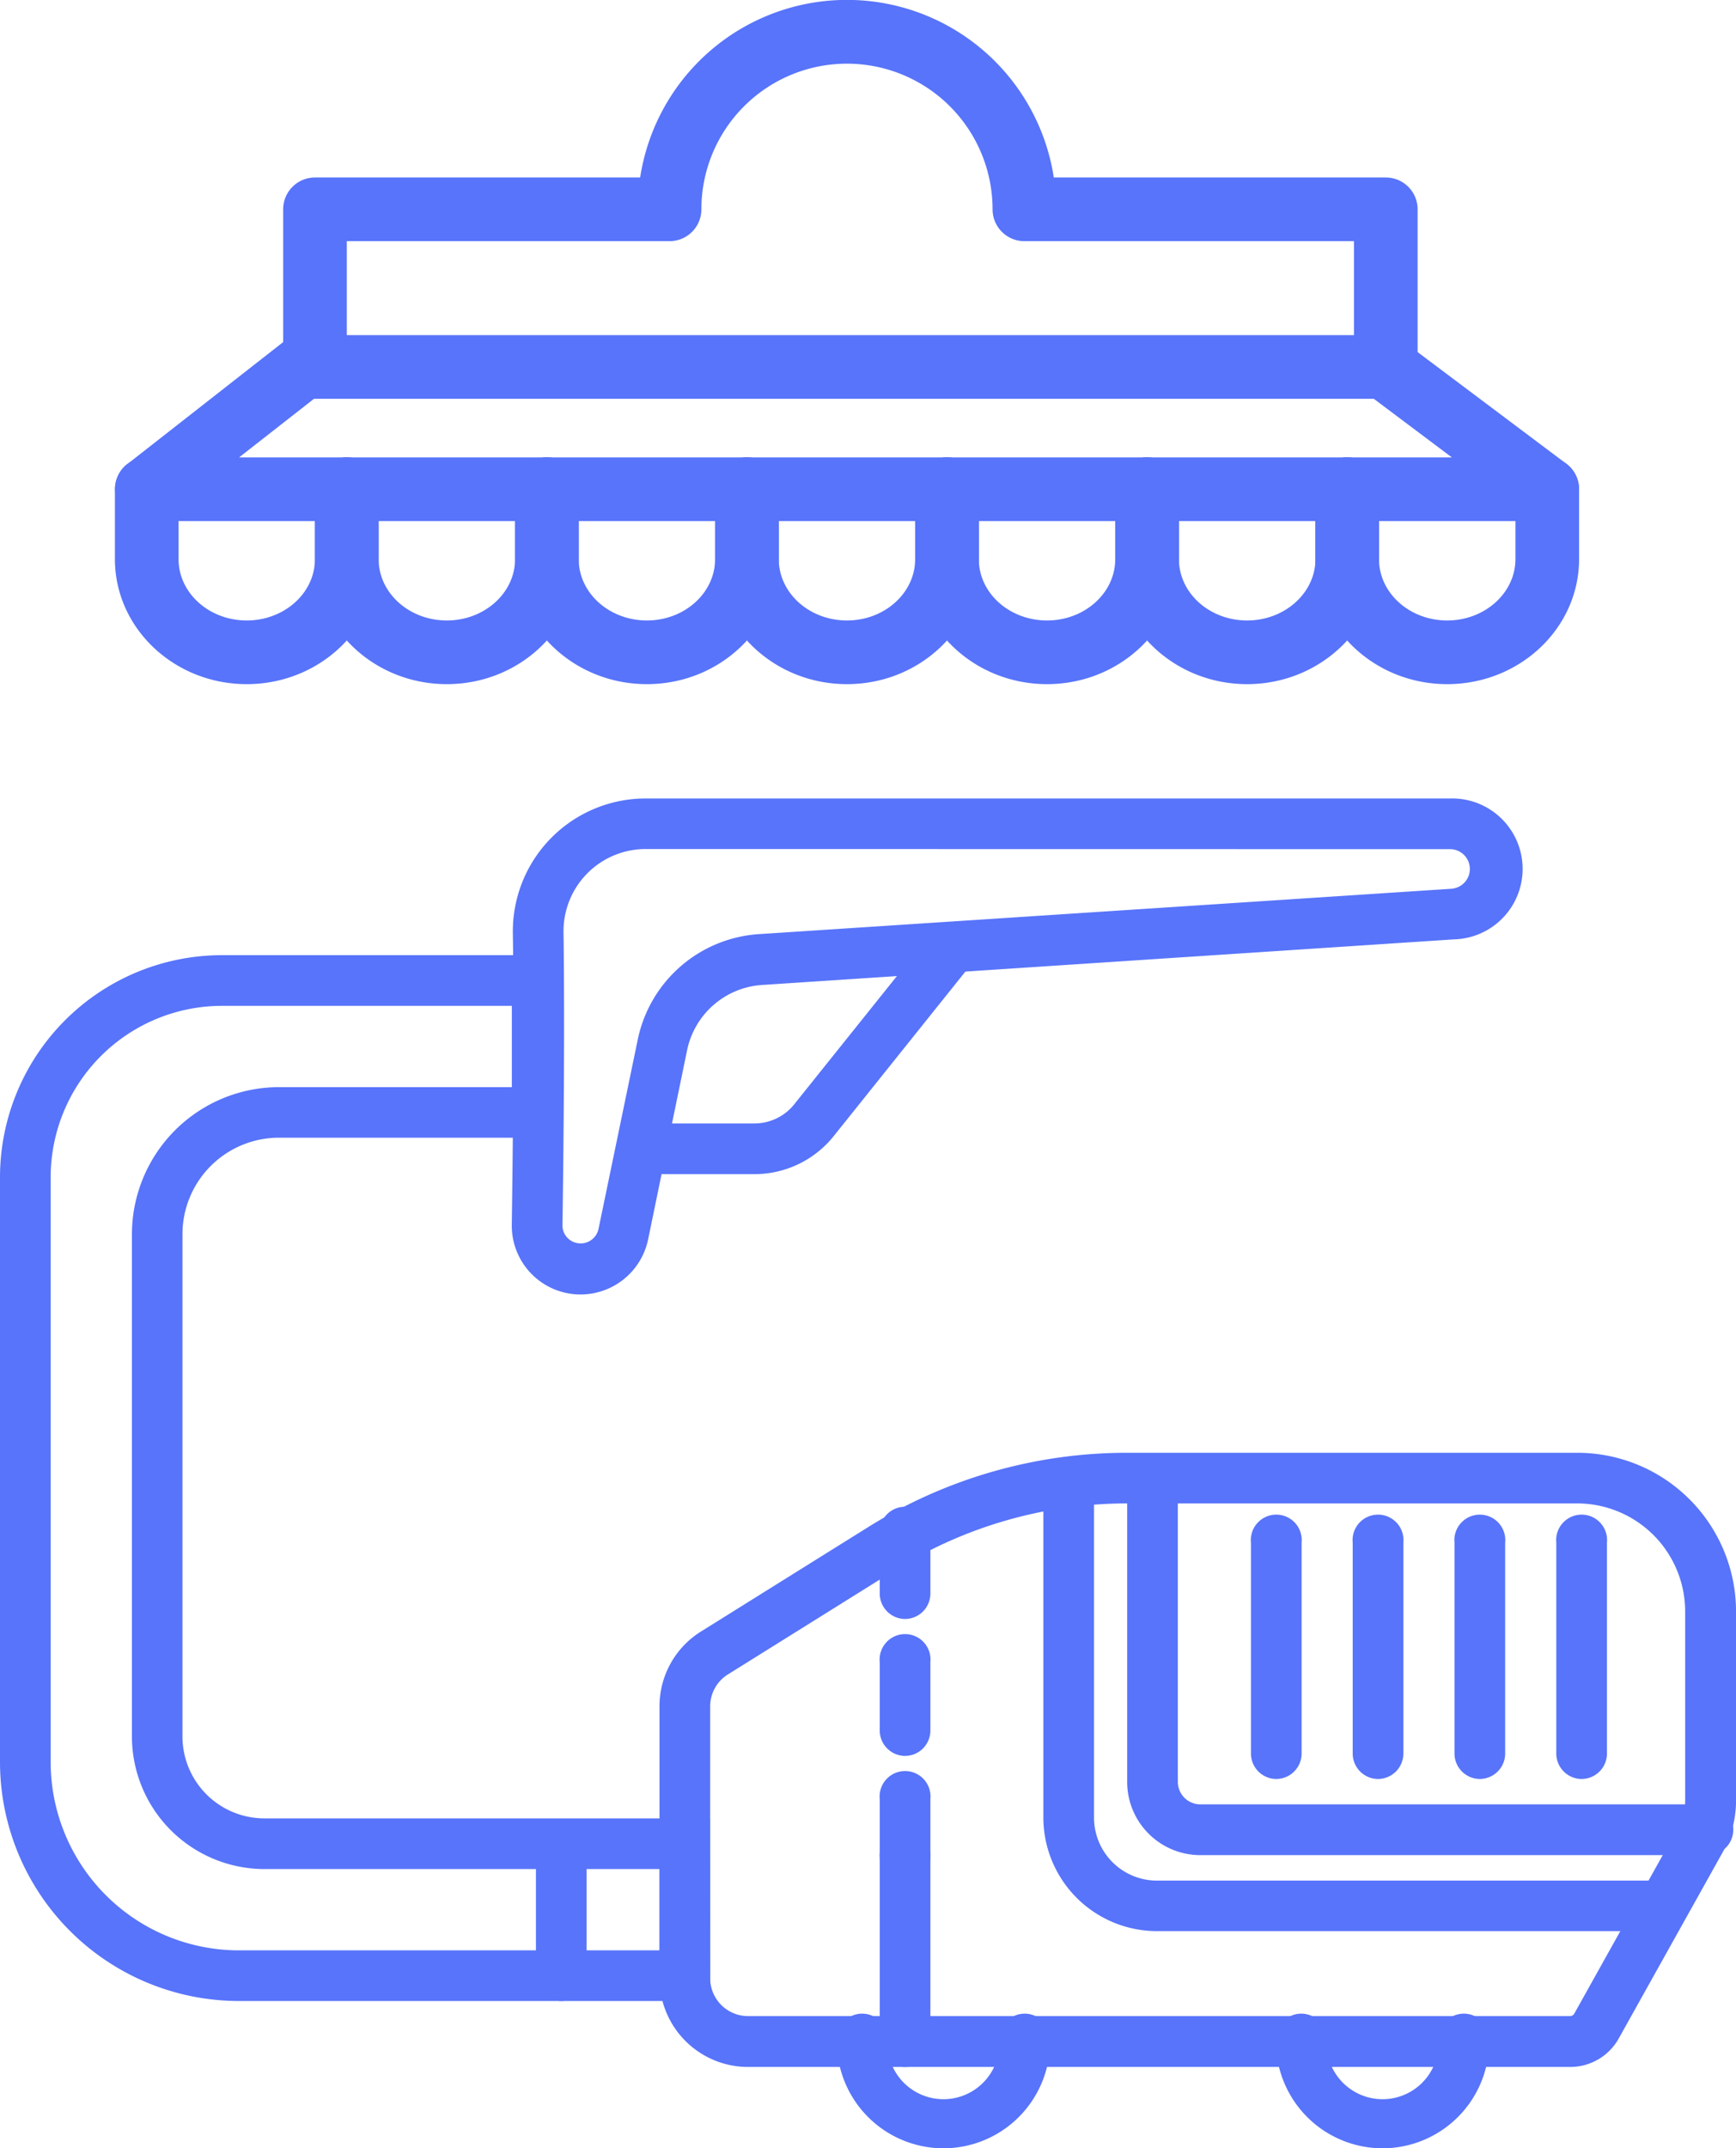 <svg xmlns="http://www.w3.org/2000/svg" viewBox="0 0 409.11 506.06"><defs><style>.\30 720eac3-0c92-4ba8-b36a-786bce0ae151{fill:#5874fa;}</style></defs><title>3-1</title><g id="ca71727f-1a2e-42d1-bde1-3c3c994717e2" data-name="Слой 2"><g id="df69ae44-5674-4892-9509-acc29a94d265" data-name="Layer 2"><path class="0720eac3-0c92-4ba8-b36a-786bce0ae151" d="M364.63,122.74h-330A7.5,7.5,0,0,1,30,109.33L66.8,80.53a7.5,7.5,0,0,1,4.62-1.59H326.25a7.5,7.5,0,0,1,4.5,1.5l38.37,28.8a7.5,7.5,0,0,1-4.5,13.5Zm-308.28-15H342.14l-18.39-13.8H74Z"/><path class="0720eac3-0c92-4ba8-b36a-786bce0ae151" d="M326.58,93.94a7.5,7.5,0,0,1-7.5-7.5V56.81H241.41a7.5,7.5,0,0,1-7.5-7.5,34.31,34.31,0,1,0-68.62,0,7.5,7.5,0,0,1-7.5,7.5H81.73V86.44a7.5,7.5,0,1,1-15,0V49.31a7.5,7.5,0,0,1,7.5-7.5h76.63a49.31,49.31,0,0,1,97.48,0h78.24a7.5,7.5,0,0,1,7.5,7.5V86.44A7.5,7.5,0,0,1,326.58,93.94Z"/><path class="0720eac3-0c92-4ba8-b36a-786bce0ae151" d="M58.15,161.16c-17.13,0-31.07-13.21-31.07-29.46V115.24a7.5,7.5,0,0,1,15,0V131.7c0,8,7.21,14.46,16.07,14.46s16.07-6.48,16.07-14.46V115.24a7.5,7.5,0,0,1,15,0V131.7C89.23,147.94,75.29,161.16,58.15,161.16Z"/><path class="0720eac3-0c92-4ba8-b36a-786bce0ae151" d="M105.3,161.16c-17.13,0-31.07-13.21-31.07-29.46V115.24a7.5,7.5,0,0,1,15,0V131.7c0,8,7.21,14.46,16.07,14.46s16.08-6.48,16.08-14.46V115.24a7.5,7.5,0,0,1,15,0V131.7C136.38,147.94,122.44,161.16,105.3,161.16Z"/><path class="0720eac3-0c92-4ba8-b36a-786bce0ae151" d="M152.45,161.16c-17.13,0-31.07-13.21-31.07-29.46V115.24a7.5,7.5,0,0,1,15,0V131.7c0,8,7.21,14.46,16.07,14.46s16.07-6.48,16.07-14.46V115.24a7.5,7.5,0,0,1,15,0V131.7C183.53,147.94,169.59,161.16,152.45,161.16Z"/><path class="0720eac3-0c92-4ba8-b36a-786bce0ae151" d="M199.6,161.16c-17.13,0-31.07-13.21-31.07-29.46V115.24a7.5,7.5,0,0,1,15,0V131.7c0,8,7.21,14.46,16.07,14.46s16.07-6.48,16.07-14.46V115.24a7.5,7.5,0,1,1,15,0V131.7C230.68,147.94,216.74,161.16,199.6,161.16Z"/><path class="0720eac3-0c92-4ba8-b36a-786bce0ae151" d="M246.75,161.16c-17.13,0-31.08-13.21-31.08-29.46V115.24a7.5,7.5,0,1,1,15,0V131.7c0,8,7.21,14.46,16.08,14.46s16.07-6.48,16.07-14.46V115.24a7.5,7.5,0,1,1,15,0V131.7C277.83,147.94,263.89,161.16,246.75,161.16Z"/><path class="0720eac3-0c92-4ba8-b36a-786bce0ae151" d="M293.9,161.16c-17.13,0-31.07-13.21-31.07-29.46V115.24a7.5,7.5,0,1,1,15,0V131.7c0,8,7.21,14.46,16.07,14.46S310,139.67,310,131.7V115.24a7.5,7.5,0,1,1,15,0V131.7C325,147.94,311,161.16,293.9,161.16Z"/><path class="0720eac3-0c92-4ba8-b36a-786bce0ae151" d="M341.05,161.16c-17.13,0-31.07-13.21-31.07-29.46V115.24a7.5,7.5,0,1,1,15,0V131.7c0,8,7.21,14.46,16.07,14.46s16.08-6.48,16.08-14.46V115.24a7.5,7.5,0,0,1,15,0V131.7C372.13,147.94,358.19,161.16,341.05,161.16Z"/><path class="0720eac3-0c92-4ba8-b36a-786bce0ae151" d="M136.84,302.43a13.7,13.7,0,0,1-13.73-13.88c.23-16.25.57-46.78.25-68.77a28.8,28.8,0,0,1,28.85-29.19H341.79a14.1,14.1,0,0,1,.74,28.19L179.77,229.52a21.81,21.81,0,0,0-20.23,17.34l-9.25,44.63A13.78,13.78,0,0,1,136.84,302.43Zm15.37-104.91a21.86,21.86,0,0,0-21.91,22.16c.31,22.08,0,52.69-.25,69a6.68,6.68,0,0,0,1.94,4.82,6.81,6.81,0,0,0,11.52-3.39l9.25-44.62a28.74,28.74,0,0,1,26.61-22.85l162.76-10.75a7.17,7.17,0,0,0-.33-14.33Z"/><path class="0720eac3-0c92-4ba8-b36a-786bce0ae151" d="M136.84,303.93a15.2,15.2,0,0,1-15.23-15.4c.23-16.25.57-46.78.25-68.73a30.3,30.3,0,0,1,30.35-30.71H341.79a15.6,15.6,0,0,1,.82,31.19L179.87,231A20.34,20.34,0,0,0,161,247.17l-9.25,44.63A15.29,15.29,0,0,1,136.84,303.93Zm15.37-111.84a27.3,27.3,0,0,0-27.35,27.67c.31,22,0,52.55-.25,68.82a12.2,12.2,0,0,0,12.23,12.36,12.28,12.28,0,0,0,12-9.75l9.25-44.62A23.33,23.33,0,0,1,179.69,228l162.74-10.75a12.6,12.6,0,0,0-.64-25.19ZM136.84,297a8.25,8.25,0,0,1-5.93-2.47,8.16,8.16,0,0,1-2.37-5.9c.23-16.27.56-46.85.25-68.92A23.36,23.36,0,0,1,152.21,196H341.79a8.67,8.67,0,0,1,.41,17.32L179.46,224.1a27.24,27.24,0,0,0-25.24,21.66L145,290.38A8.33,8.33,0,0,1,136.84,297Zm15.37-98a20.36,20.36,0,0,0-20.41,20.63c.31,22.11,0,52.73-.25,69a5.19,5.19,0,0,0,1.5,3.75,5.31,5.31,0,0,0,9-2.64l9.25-44.62a30.24,30.24,0,0,1,28-24L342,210.36a5.67,5.67,0,0,0-.23-11.33Z"/><path class="0720eac3-0c92-4ba8-b36a-786bce0ae151" d="M136.84,303.43a14.7,14.7,0,0,1-14.73-14.89c.23-16.25.57-46.79.25-68.74a29.8,29.8,0,0,1,29.85-30.21H341.79a15.1,15.1,0,0,1,.79,30.19L179.83,230.52a20.84,20.84,0,0,0-19.32,16.54l-9.25,44.63A14.79,14.79,0,0,1,136.84,303.43Zm15.37-111.84a27.8,27.8,0,0,0-27.85,28.18c.31,22,0,52.54-.25,68.8a12.7,12.7,0,0,0,12.73,12.87,12.78,12.78,0,0,0,12.47-10.15l9.25-44.62a22.83,22.83,0,0,1,21.16-18.13l162.75-10.75a13.1,13.1,0,0,0-.68-26.19ZM136.84,296.5a7.76,7.76,0,0,1-5.57-2.32,7.67,7.67,0,0,1-2.22-5.54c.23-16.27.56-46.86.25-68.94a22.86,22.86,0,0,1,22.91-23.17H341.79a8.17,8.17,0,0,1,.38,16.33L179.42,223.6a27.74,27.74,0,0,0-25.7,22.06l-9.25,44.62A7.83,7.83,0,0,1,136.84,296.5Zm15.37-98a20.86,20.86,0,0,0-20.91,21.14c.31,22.1,0,52.72-.25,69a5.68,5.68,0,0,0,1.65,4.11,5.81,5.81,0,0,0,9.83-2.89l9.25-44.62A29.74,29.74,0,0,1,179.3,221.6l162.75-10.75a6.17,6.17,0,0,0-.26-12.33Z"/><path class="0720eac3-0c92-4ba8-b36a-786bce0ae151" d="M136.84,304.93a16.2,16.2,0,0,1-16.23-16.41c.23-16.24.57-46.77.25-68.7a31.3,31.3,0,0,1,31.35-31.73H341.79a16.6,16.6,0,0,1,.87,33.19L179.93,232a19.34,19.34,0,0,0-18,15.35L152.73,292A16.29,16.29,0,0,1,136.84,304.93Zm15.37-111.84a26.3,26.3,0,0,0-26.35,26.66c.31,22,0,52.57-.25,68.84a11.2,11.2,0,0,0,11.23,11.34,11.28,11.28,0,0,0,11-9l9.25-44.62A24.33,24.33,0,0,1,179.64,227l162.73-10.74a11.6,11.6,0,0,0-.58-23.19ZM136.84,298a9.26,9.26,0,0,1-9.3-9.38c.23-16.25.56-46.82.25-68.9A24.36,24.36,0,0,1,152.21,195H341.79a9.67,9.67,0,0,1,.46,19.32L179.52,225.09A26.25,26.25,0,0,0,155.19,246l-9.25,44.62A9.34,9.34,0,0,1,136.84,298Zm15.37-98a19.36,19.36,0,0,0-19.41,19.62c.31,22.12,0,52.75-.25,69a4.19,4.19,0,0,0,1.21,3,4.31,4.31,0,0,0,7.29-2.14l9.25-44.62a31.24,31.24,0,0,1,28.93-24.84L342,209.36a4.67,4.67,0,0,0-.17-9.33Z"/><path class="0720eac3-0c92-4ba8-b36a-786bce0ae151" d="M177.77,274.08H151.07v-6.94h26.69a14.49,14.49,0,0,0,11.37-5.46l32.17-40.13,5.41,4.34L194.55,266A21.4,21.4,0,0,1,177.77,274.08Z"/><path class="0720eac3-0c92-4ba8-b36a-786bce0ae151" d="M177.77,275.58H149.57v-9.94h28.19a13,13,0,0,0,10.2-4.9l33.11-41.3,7.75,6.21L195.72,267A22.9,22.9,0,0,1,177.77,275.58Zm-25.19-3h25.19a19.91,19.91,0,0,0,15.61-7.5l31.23-39-3.07-2.46-31.23,39a16,16,0,0,1-12.54,6H152.57Z"/><path class="0720eac3-0c92-4ba8-b36a-786bce0ae151" d="M177.77,275.08H150.07v-8.94h27.69a13.5,13.5,0,0,0,10.59-5.08l32.79-40.91,7,5.58-32.8,40.91A22.4,22.4,0,0,1,177.77,275.08Zm-25.69-2h25.69a20.41,20.41,0,0,0,16-7.68L225.31,226,221.46,223l-31.54,39.35a15.49,15.49,0,0,1-12.15,5.83H152.07Z"/><path class="0720eac3-0c92-4ba8-b36a-786bce0ae151" d="M177.77,276.58H148.57V264.64h29.19a12,12,0,0,0,9.42-4.52L220.92,218l9.31,7.46L196.5,267.59A23.89,23.89,0,0,1,177.77,276.58Zm-24.19-5h24.19a18.92,18.92,0,0,0,14.83-7.12l30.61-38.18-1.51-1.21-30.61,38.18a17,17,0,0,1-13.32,6.4H153.57Z"/><path class="0720eac3-0c92-4ba8-b36a-786bce0ae151" d="M164.85,468.86H56.26A53.82,53.82,0,0,1,2.5,415.1V277.3a49.85,49.85,0,0,1,49.79-49.8H130v38H65.73a25.24,25.24,0,0,0-25.22,25.22V409.05a21.81,21.81,0,0,0,21.79,21.79H164.85ZM52.29,234.44A42.91,42.91,0,0,0,9.44,277.3V415.1a46.88,46.88,0,0,0,46.83,46.83H157.92V437.78H62.31a28.76,28.76,0,0,1-28.72-28.72V290.74a32.19,32.19,0,0,1,32.15-32.15h57.38V234.44Z"/><path class="0720eac3-0c92-4ba8-b36a-786bce0ae151" d="M166.35,470.36H56.26A55.33,55.33,0,0,1,1,415.1V277.3A51.35,51.35,0,0,1,52.29,226h79.25v41H65.73A23.74,23.74,0,0,0,42,290.74V409.05a20.31,20.31,0,0,0,20.29,20.29h104ZM52.29,229A48.35,48.35,0,0,0,4,277.3V415.1a52.32,52.32,0,0,0,52.26,52.26H163.35v-35h-101A23.31,23.31,0,0,1,39,409.05V290.74A26.75,26.75,0,0,1,65.73,264h62.81V229ZM159.42,463.42H56.26A48.38,48.38,0,0,1,7.94,415.1V277.3a44.41,44.41,0,0,1,44.36-44.36h72.32v27.15H65.73a30.69,30.69,0,0,0-30.65,30.65V409.05a27.25,27.25,0,0,0,27.22,27.22h97.11ZM52.29,235.94A41.41,41.41,0,0,0,10.94,277.3V415.1a45.38,45.38,0,0,0,45.33,45.33H156.42V439.28H62.31a30.26,30.26,0,0,1-30.22-30.22V290.74a33.69,33.69,0,0,1,33.65-33.65h55.88V235.94Z"/><path class="0720eac3-0c92-4ba8-b36a-786bce0ae151" d="M165.85,469.86H56.26A54.82,54.82,0,0,1,1.5,415.1V277.3a50.85,50.85,0,0,1,50.79-50.8H131v40H65.73a24.24,24.24,0,0,0-24.22,24.22V409.05a20.81,20.81,0,0,0,20.79,20.79H165.85ZM52.29,228.5A48.85,48.85,0,0,0,3.5,277.3V415.1a52.82,52.82,0,0,0,52.76,52.76H163.85v-36H62.31a22.81,22.81,0,0,1-22.79-22.79V290.74a26.25,26.25,0,0,1,26.22-26.22H129v-36ZM158.92,462.92H56.26A47.88,47.88,0,0,1,8.44,415.1V277.3a43.91,43.91,0,0,1,43.86-43.86h71.82v26.15H65.73a31.19,31.19,0,0,0-31.15,31.15V409.05a27.76,27.76,0,0,0,27.72,27.72h96.61ZM52.29,235.44A41.91,41.91,0,0,0,10.44,277.3V415.1a45.88,45.88,0,0,0,45.83,45.83H156.92V438.78H62.31a29.76,29.76,0,0,1-29.72-29.72V290.74a33.19,33.19,0,0,1,33.15-33.15h56.38V235.44Z"/><path class="0720eac3-0c92-4ba8-b36a-786bce0ae151" d="M167.35,471.36H56.26A56.33,56.33,0,0,1,0,415.1V277.3A52.35,52.35,0,0,1,52.29,225h80.25v43H65.73A22.74,22.74,0,0,0,43,290.74V409.05a19.31,19.31,0,0,0,19.29,19.29h105ZM52.29,230A47.35,47.35,0,0,0,5,277.3V415.1a51.32,51.32,0,0,0,51.26,51.26H162.35v-33h-100A24.32,24.32,0,0,1,38,409.05V290.74A27.75,27.75,0,0,1,65.73,263h61.81V230ZM160.42,464.42H56.26A49.38,49.38,0,0,1,6.94,415.1V277.3a45.41,45.41,0,0,1,45.36-45.36h73.32v29.15H65.73a29.69,29.69,0,0,0-29.65,29.65V409.05a26.25,26.25,0,0,0,26.22,26.22h98.11ZM52.29,236.94A40.4,40.4,0,0,0,11.94,277.3V415.1a44.38,44.38,0,0,0,44.33,44.33h99.15V440.28H62.31a31.26,31.26,0,0,1-31.22-31.22V290.74a34.69,34.69,0,0,1,34.65-34.65h54.88V236.94Z"/><path class="0720eac3-0c92-4ba8-b36a-786bce0ae151" d="M370,484.4H176.28A18.38,18.38,0,0,1,157.92,466V402a18.26,18.26,0,0,1,8.64-15.58L206,361.79a112.45,112.45,0,0,1,59.6-17.08H371.74a34.91,34.91,0,0,1,34.88,34.87v44.56a22.63,22.63,0,0,1-2.87,11L379.29,479A10.6,10.6,0,0,1,370,484.4ZM265.6,351.65a105.49,105.49,0,0,0-55.93,16L170.23,392.3a11.36,11.36,0,0,0-5.37,9.69V466a11.44,11.44,0,0,0,11.43,11.42H370a3.66,3.66,0,0,0,3.2-1.88l24.46-43.81a15.69,15.69,0,0,0,2-7.63V379.59a28,28,0,0,0-27.94-27.94Z"/><path class="0720eac3-0c92-4ba8-b36a-786bce0ae151" d="M370,485.9H176.28A19.88,19.88,0,0,1,156.42,466V402a19.75,19.75,0,0,1,9.34-16.85l39.44-24.62a113.94,113.94,0,0,1,60.4-17.3H371.74a36.42,36.42,0,0,1,36.38,36.37v44.56a24.13,24.13,0,0,1-3.06,11.74L380.6,479.7A12.1,12.1,0,0,1,370,485.9ZM265.6,346.21a111,111,0,0,0-58.81,16.85l-39.44,24.62a16.77,16.77,0,0,0-7.93,14.3V466a16.88,16.88,0,0,0,16.86,16.86H370a9.1,9.1,0,0,0,7.94-4.66l24.46-43.81a21.12,21.12,0,0,0,2.67-10.28V379.59a33.41,33.41,0,0,0-33.38-33.37ZM370,479H176.28A12.94,12.94,0,0,1,163.35,466V402a12.85,12.85,0,0,1,6.08-11l39.44-24.62a107,107,0,0,1,56.72-16.25H371.74a29.47,29.47,0,0,1,29.44,29.44v44.56a17.19,17.19,0,0,1-2.18,8.36l-24.46,43.81A5.16,5.16,0,0,1,370,479ZM265.6,353.15A104,104,0,0,0,210.46,369L171,393.57a9.87,9.87,0,0,0-4.67,8.42V466a9.94,9.94,0,0,0,9.93,9.92H370a2.16,2.16,0,0,0,1.88-1.11l24.46-43.81a14.18,14.18,0,0,0,1.79-6.9V379.59a26.47,26.47,0,0,0-26.44-26.44Z"/><path class="0720eac3-0c92-4ba8-b36a-786bce0ae151" d="M370,485.4H176.28A19.38,19.38,0,0,1,156.92,466V402A19.25,19.25,0,0,1,166,385.56l39.44-24.62a113.45,113.45,0,0,1,60.13-17.23H371.74a35.92,35.92,0,0,1,35.88,35.87v44.56a23.63,23.63,0,0,1-3,11.5l-24.46,43.8A11.6,11.6,0,0,1,370,485.4ZM265.6,345.71a111.44,111.44,0,0,0-59.07,16.92l-39.44,24.62A17.26,17.26,0,0,0,158.92,402V466a17.38,17.38,0,0,0,17.36,17.36H370a9.6,9.6,0,0,0,8.38-4.92l24.46-43.8a21.63,21.63,0,0,0,2.74-10.52V379.59a33.91,33.91,0,0,0-33.88-33.87ZM370,478.46H176.28A12.44,12.44,0,0,1,163.85,466V402a12.36,12.36,0,0,1,5.85-10.54l39.44-24.62a106.49,106.49,0,0,1,56.46-16.18H371.74a29,29,0,0,1,28.94,28.94v44.56a16.69,16.69,0,0,1-2.11,8.12L374.1,476.08A4.66,4.66,0,0,1,370,478.46ZM265.6,352.65a104.49,104.49,0,0,0-55.4,15.88l-39.44,24.62a10.37,10.37,0,0,0-4.9,8.84V466a10.44,10.44,0,0,0,10.43,10.42H370a2.66,2.66,0,0,0,2.32-1.36l24.46-43.81a14.68,14.68,0,0,0,1.86-7.14V379.59a27,27,0,0,0-26.94-26.94Z"/><path class="0720eac3-0c92-4ba8-b36a-786bce0ae151" d="M370,486.9H176.28A20.89,20.89,0,0,1,155.42,466V402a20.75,20.75,0,0,1,9.81-17.7l39.44-24.62a115,115,0,0,1,60.93-17.46H371.74a37.42,37.42,0,0,1,37.38,37.37v44.56a25.13,25.13,0,0,1-3.18,12.23l-24.46,43.8A13.1,13.1,0,0,1,370,486.9ZM265.6,347.21a109.94,109.94,0,0,0-58.28,16.7l-39.44,24.62A15.77,15.77,0,0,0,160.42,402V466a15.88,15.88,0,0,0,15.86,15.86H370a8.1,8.1,0,0,0,7.07-4.15l24.46-43.81a20.12,20.12,0,0,0,2.55-9.79V379.59a32.41,32.41,0,0,0-32.38-32.37ZM370,480H176.28A13.94,13.94,0,0,1,162.35,466V402a13.85,13.85,0,0,1,6.55-11.81l39.44-24.62a108,108,0,0,1,57.25-16.41H371.74a30.47,30.47,0,0,1,30.44,30.44v44.56a18.19,18.19,0,0,1-2.3,8.85l-24.46,43.81A6.16,6.16,0,0,1,370,480ZM265.6,354.15A103,103,0,0,0,211,369.8l-39.44,24.62a8.87,8.87,0,0,0-4.2,7.57V466a8.94,8.94,0,0,0,8.93,8.92H370a1.16,1.16,0,0,0,1-.59l24.46-43.81a13.18,13.18,0,0,0,1.67-6.41V379.59a25.47,25.47,0,0,0-25.44-25.44Z"/><path class="0720eac3-0c92-4ba8-b36a-786bce0ae151" d="M222.33,503.56a22.65,22.65,0,0,1-22.62-22.62,3.47,3.47,0,1,1,6.94,0,15.69,15.69,0,1,0,31.37,0,3.47,3.47,0,1,1,6.94,0A22.65,22.65,0,0,1,222.33,503.56Z"/><path class="0720eac3-0c92-4ba8-b36a-786bce0ae151" d="M222.33,505.06a24.15,24.15,0,0,1-24.12-24.12,5,5,0,1,1,9.94,0,14.19,14.19,0,1,0,28.37,0,5,5,0,1,1,9.94,0A24.15,24.15,0,0,1,222.33,505.06ZM203.18,479a2,2,0,0,0-2,2,21.12,21.12,0,1,0,42.24,0,2,2,0,1,0-3.94,0,17.19,17.19,0,1,1-34.37,0A2,2,0,0,0,203.18,479Z"/><path class="0720eac3-0c92-4ba8-b36a-786bce0ae151" d="M222.33,504.56a23.65,23.65,0,0,1-23.62-23.62,4.47,4.47,0,1,1,8.94,0,14.69,14.69,0,1,0,29.37,0,4.47,4.47,0,1,1,8.94,0A23.65,23.65,0,0,1,222.33,504.56Zm-19.15-26.09a2.47,2.47,0,0,0-2.47,2.47,21.62,21.62,0,1,0,43.24,0,2.47,2.47,0,1,0-4.94,0,16.69,16.69,0,1,1-33.37,0A2.47,2.47,0,0,0,203.18,478.46Z"/><path class="0720eac3-0c92-4ba8-b36a-786bce0ae151" d="M222.33,506.06a25.15,25.15,0,0,1-25.12-25.12,6,6,0,1,1,11.94,0,13.19,13.19,0,1,0,26.37,0,6,6,0,1,1,11.94,0A25.15,25.15,0,0,1,222.33,506.06ZM203.18,480a1,1,0,0,0-1,1,20.12,20.12,0,1,0,40.24,0,1,1,0,1,0-1.94,0,18.19,18.19,0,1,1-36.37,0A1,1,0,0,0,203.18,480Z"/><path class="0720eac3-0c92-4ba8-b36a-786bce0ae151" d="M325.81,503.56a22.65,22.65,0,0,1-22.62-22.62,3.47,3.47,0,1,1,6.94,0,15.69,15.69,0,1,0,31.37,0,3.47,3.47,0,1,1,6.94,0A22.65,22.65,0,0,1,325.81,503.56Z"/><path class="0720eac3-0c92-4ba8-b36a-786bce0ae151" d="M325.81,505.06a24.15,24.15,0,0,1-24.12-24.12,5,5,0,1,1,9.94,0,14.19,14.19,0,1,0,28.37,0,5,5,0,1,1,9.94,0A24.15,24.15,0,0,1,325.81,505.06ZM306.66,479a2,2,0,0,0-2,2,21.12,21.12,0,1,0,42.24,0,2,2,0,1,0-3.94,0,17.19,17.19,0,1,1-34.37,0A2,2,0,0,0,306.66,479Z"/><path class="0720eac3-0c92-4ba8-b36a-786bce0ae151" d="M325.81,504.56a23.65,23.65,0,0,1-23.62-23.62,4.47,4.47,0,1,1,8.94,0,14.69,14.69,0,1,0,29.37,0,4.47,4.47,0,1,1,8.94,0A23.65,23.65,0,0,1,325.81,504.56Zm-19.15-26.09a2.47,2.47,0,0,0-2.47,2.47,21.62,21.62,0,1,0,43.24,0,2.47,2.47,0,1,0-4.94,0,16.69,16.69,0,1,1-33.37,0A2.47,2.47,0,0,0,306.66,478.46Z"/><path class="0720eac3-0c92-4ba8-b36a-786bce0ae151" d="M325.81,506.06a25.15,25.15,0,0,1-25.12-25.12,6,6,0,1,1,11.94,0,13.19,13.19,0,1,0,26.37,0,6,6,0,1,1,11.94,0A25.15,25.15,0,0,1,325.81,506.06ZM306.66,480a1,1,0,0,0-1,1,20.12,20.12,0,1,0,40.24,0,1,1,0,1,0-1.94,0,18.19,18.19,0,1,1-36.37,0A1,1,0,0,0,306.66,480Z"/><path class="0720eac3-0c92-4ba8-b36a-786bce0ae151" d="M213.32,484.4a3.47,3.47,0,0,1-3.47-3.47V437.66a3.47,3.47,0,0,1,6.94,0v43.27A3.47,3.47,0,0,1,213.32,484.4Z"/><path class="0720eac3-0c92-4ba8-b36a-786bce0ae151" d="M213.32,485.9a5,5,0,0,1-5-5V437.66a5,5,0,1,1,9.94,0v43.27A5,5,0,0,1,213.32,485.9Zm0-50.21a2,2,0,0,0-2,2v43.27a2,2,0,1,0,3.94,0V437.66A2,2,0,0,0,213.32,435.7Z"/><path class="0720eac3-0c92-4ba8-b36a-786bce0ae151" d="M213.32,485.4a4.47,4.47,0,0,1-4.47-4.47V437.66a4.47,4.47,0,1,1,8.94,0v43.27A4.47,4.47,0,0,1,213.32,485.4Zm0-50.21a2.47,2.47,0,0,0-2.47,2.47v43.27a2.47,2.47,0,1,0,4.94,0V437.66A2.47,2.47,0,0,0,213.32,435.2Z"/><path class="0720eac3-0c92-4ba8-b36a-786bce0ae151" d="M213.32,486.9a6,6,0,0,1-6-6V437.66a6,6,0,1,1,11.94,0v43.27A6,6,0,0,1,213.32,486.9Zm0-50.21a1,1,0,0,0-1,1v43.27a1,1,0,1,0,1.94,0V437.66A1,1,0,0,0,213.32,436.7Z"/><path class="0720eac3-0c92-4ba8-b36a-786bce0ae151" d="M213.32,378.87a3.47,3.47,0,0,1-3.47-3.47V361.53a3.47,3.47,0,1,1,6.94,0v13.87A3.47,3.47,0,0,1,213.32,378.87Z"/><path class="0720eac3-0c92-4ba8-b36a-786bce0ae151" d="M213.32,380.37a5,5,0,0,1-5-5V361.53a5,5,0,1,1,9.94,0v13.87A5,5,0,0,1,213.32,380.37Zm0-20.81a2,2,0,0,0-2,2v13.87a2,2,0,1,0,3.94,0V361.53A2,2,0,0,0,213.32,359.57Z"/><path class="0720eac3-0c92-4ba8-b36a-786bce0ae151" d="M213.32,379.87a4.47,4.47,0,0,1-4.47-4.47V361.53a4.47,4.47,0,1,1,8.94,0v13.87A4.47,4.47,0,0,1,213.32,379.87Zm0-20.81a2.47,2.47,0,0,0-2.47,2.47v13.87a2.47,2.47,0,1,0,4.94,0V361.53A2.47,2.47,0,0,0,213.32,359.07Z"/><path class="0720eac3-0c92-4ba8-b36a-786bce0ae151" d="M213.32,381.37a6,6,0,0,1-6-6V361.53a6,6,0,1,1,11.94,0v13.87A6,6,0,0,1,213.32,381.37Zm0-20.81a1,1,0,0,0-1,1v13.87a1,1,0,1,0,1.94,0V361.53A1,1,0,0,0,213.32,360.57Z"/><path class="0720eac3-0c92-4ba8-b36a-786bce0ae151" d="M213.32,411.13a3.47,3.47,0,0,1-3.47-3.47V391.53a3.47,3.47,0,1,1,6.94,0v16.13A3.47,3.47,0,0,1,213.32,411.13Z"/><path class="0720eac3-0c92-4ba8-b36a-786bce0ae151" d="M213.32,412.63a5,5,0,0,1-5-5V391.53a5,5,0,1,1,9.94,0v16.13A5,5,0,0,1,213.32,412.63Zm0-23.06a2,2,0,0,0-2,2v16.13a2,2,0,1,0,3.94,0V391.53A2,2,0,0,0,213.32,389.57Z"/><path class="0720eac3-0c92-4ba8-b36a-786bce0ae151" d="M213.32,412.13a4.47,4.47,0,0,1-4.47-4.47V391.53a4.47,4.47,0,1,1,8.94,0v16.13A4.47,4.47,0,0,1,213.32,412.13Zm0-23.06a2.47,2.47,0,0,0-2.47,2.47v16.13a2.47,2.47,0,1,0,4.94,0V391.53A2.47,2.47,0,0,0,213.32,389.07Z"/><path class="0720eac3-0c92-4ba8-b36a-786bce0ae151" d="M213.32,413.63a6,6,0,0,1-6-6V391.53a6,6,0,1,1,11.94,0v16.13A6,6,0,0,1,213.32,413.63Zm0-23.06a1,1,0,0,0-1,1v16.13a1,1,0,1,0,1.94,0V391.53A1,1,0,0,0,213.32,390.57Z"/><path class="0720eac3-0c92-4ba8-b36a-786bce0ae151" d="M213.32,441.13a3.47,3.47,0,0,1-3.47-3.47V423.79a3.47,3.47,0,1,1,6.94,0v13.87A3.47,3.47,0,0,1,213.32,441.13Z"/><path class="0720eac3-0c92-4ba8-b36a-786bce0ae151" d="M213.32,442.63a5,5,0,0,1-5-5V423.79a5,5,0,1,1,9.94,0v13.87A5,5,0,0,1,213.32,442.63Zm0-20.81a2,2,0,0,0-2,2v13.87a2,2,0,1,0,3.94,0V423.79A2,2,0,0,0,213.32,421.82Z"/><path class="0720eac3-0c92-4ba8-b36a-786bce0ae151" d="M213.32,442.13a4.47,4.47,0,0,1-4.47-4.47V423.79a4.47,4.47,0,1,1,8.94,0v13.87A4.47,4.47,0,0,1,213.32,442.13Zm0-20.81a2.47,2.47,0,0,0-2.47,2.47v13.87a2.47,2.47,0,1,0,4.94,0V423.79A2.47,2.47,0,0,0,213.32,421.32Z"/><path class="0720eac3-0c92-4ba8-b36a-786bce0ae151" d="M213.32,443.63a6,6,0,0,1-6-6V423.79a6,6,0,1,1,11.94,0v13.87A6,6,0,0,1,213.32,443.63Zm0-20.81a1,1,0,0,0-1,1v13.87a1,1,0,1,0,1.94,0V423.79A1,1,0,0,0,213.32,422.82Z"/><path class="0720eac3-0c92-4ba8-b36a-786bce0ae151" d="M372.76,416.56a3.47,3.47,0,0,1-3.47-3.47V363.39a3.47,3.47,0,1,1,6.94,0v49.71A3.47,3.47,0,0,1,372.76,416.56Z"/><path class="0720eac3-0c92-4ba8-b36a-786bce0ae151" d="M372.76,418.06a5,5,0,0,1-5-5V363.39a5,5,0,1,1,9.94,0v49.71A5,5,0,0,1,372.76,418.06Zm0-56.65a2,2,0,0,0-2,2v49.71a2,2,0,1,0,3.94,0V363.39A2,2,0,0,0,372.76,361.42Z"/><path class="0720eac3-0c92-4ba8-b36a-786bce0ae151" d="M372.76,417.56a4.47,4.47,0,0,1-4.47-4.47V363.39a4.47,4.47,0,1,1,8.94,0v49.71A4.47,4.47,0,0,1,372.76,417.56Zm0-56.65a2.47,2.47,0,0,0-2.47,2.47v49.71a2.47,2.47,0,1,0,4.94,0V363.39A2.47,2.47,0,0,0,372.76,360.92Z"/><path class="0720eac3-0c92-4ba8-b36a-786bce0ae151" d="M372.76,419.06a6,6,0,0,1-6-6V363.39a6,6,0,1,1,11.94,0v49.71A6,6,0,0,1,372.76,419.06Zm0-56.65a1,1,0,0,0-1,1v49.71a1,1,0,1,0,1.94,0V363.39A1,1,0,0,0,372.76,362.42Z"/><path class="0720eac3-0c92-4ba8-b36a-786bce0ae151" d="M348.77,416.56a3.47,3.47,0,0,1-3.47-3.47V363.39a3.47,3.47,0,1,1,6.94,0v49.71A3.47,3.47,0,0,1,348.77,416.56Z"/><path class="0720eac3-0c92-4ba8-b36a-786bce0ae151" d="M348.77,418.06a5,5,0,0,1-5-5V363.39a5,5,0,1,1,9.94,0v49.71A5,5,0,0,1,348.77,418.06Zm0-56.65a2,2,0,0,0-2,2v49.71a2,2,0,1,0,3.94,0V363.39A2,2,0,0,0,348.77,361.42Z"/><path class="0720eac3-0c92-4ba8-b36a-786bce0ae151" d="M348.77,417.56a4.47,4.47,0,0,1-4.47-4.47V363.39a4.47,4.47,0,1,1,8.94,0v49.71A4.47,4.47,0,0,1,348.77,417.56Zm0-56.65a2.47,2.47,0,0,0-2.47,2.47v49.71a2.47,2.47,0,1,0,4.94,0V363.39A2.47,2.47,0,0,0,348.77,360.92Z"/><path class="0720eac3-0c92-4ba8-b36a-786bce0ae151" d="M348.77,419.06a6,6,0,0,1-6-6V363.39a6,6,0,1,1,11.94,0v49.71A6,6,0,0,1,348.77,419.06Zm0-56.65a1,1,0,0,0-1,1v49.71a1,1,0,1,0,1.94,0V363.39A1,1,0,0,0,348.77,362.42Z"/><path class="0720eac3-0c92-4ba8-b36a-786bce0ae151" d="M324.78,416.56a3.47,3.47,0,0,1-3.47-3.47V363.39a3.47,3.47,0,1,1,6.94,0v49.71A3.47,3.47,0,0,1,324.78,416.56Z"/><path class="0720eac3-0c92-4ba8-b36a-786bce0ae151" d="M324.78,418.06a5,5,0,0,1-5-5V363.39a5,5,0,1,1,9.94,0v49.71A5,5,0,0,1,324.78,418.06Zm0-56.65a2,2,0,0,0-2,2v49.71a2,2,0,1,0,3.94,0V363.39A2,2,0,0,0,324.78,361.42Z"/><path class="0720eac3-0c92-4ba8-b36a-786bce0ae151" d="M324.78,417.56a4.47,4.47,0,0,1-4.47-4.47V363.39a4.47,4.47,0,1,1,8.94,0v49.71A4.47,4.47,0,0,1,324.78,417.56Zm0-56.65a2.47,2.47,0,0,0-2.47,2.47v49.71a2.47,2.47,0,1,0,4.94,0V363.39A2.47,2.47,0,0,0,324.78,360.92Z"/><path class="0720eac3-0c92-4ba8-b36a-786bce0ae151" d="M324.78,419.06a6,6,0,0,1-6-6V363.39a6,6,0,1,1,11.94,0v49.71A6,6,0,0,1,324.78,419.06Zm0-56.65a1,1,0,0,0-1,1v49.71a1,1,0,1,0,1.94,0V363.39A1,1,0,0,0,324.78,362.42Z"/><path class="0720eac3-0c92-4ba8-b36a-786bce0ae151" d="M300.8,416.56a3.47,3.47,0,0,1-3.47-3.47V363.39a3.47,3.47,0,1,1,6.94,0v49.71A3.47,3.47,0,0,1,300.8,416.56Z"/><path class="0720eac3-0c92-4ba8-b36a-786bce0ae151" d="M300.8,418.06a5,5,0,0,1-5-5V363.39a5,5,0,1,1,9.94,0v49.71A5,5,0,0,1,300.8,418.06Zm0-56.65a2,2,0,0,0-2,2v49.71a2,2,0,1,0,3.94,0V363.39A2,2,0,0,0,300.8,361.42Z"/><path class="0720eac3-0c92-4ba8-b36a-786bce0ae151" d="M300.8,417.56a4.47,4.47,0,0,1-4.47-4.47V363.39a4.47,4.47,0,1,1,8.94,0v49.71A4.47,4.47,0,0,1,300.8,417.56Zm0-56.65a2.47,2.47,0,0,0-2.47,2.47v49.71a2.47,2.47,0,1,0,4.94,0V363.39A2.47,2.47,0,0,0,300.8,360.92Z"/><path class="0720eac3-0c92-4ba8-b36a-786bce0ae151" d="M300.8,419.06a6,6,0,0,1-6-6V363.39a6,6,0,1,1,11.94,0v49.71A6,6,0,0,1,300.8,419.06Zm0-56.65a1,1,0,0,0-1,1v49.71a1,1,0,1,0,1.94,0V363.39A1,1,0,0,0,300.8,362.42Z"/><path class="0720eac3-0c92-4ba8-b36a-786bce0ae151" d="M401.87,434.48h-119a14.76,14.76,0,0,1-14.74-14.74V348.18a3.47,3.47,0,0,1,6.94,0v71.56a7.81,7.81,0,0,0,7.8,7.8h119a3.47,3.47,0,0,1,0,6.94Z"/><path class="0720eac3-0c92-4ba8-b36a-786bce0ae151" d="M401.87,436h-119a16.26,16.26,0,0,1-16.24-16.24V348.18a5,5,0,0,1,9.94,0v71.56a6.31,6.31,0,0,0,6.3,6.3h119a5,5,0,1,1,0,9.94ZM271.61,346.21a2,2,0,0,0-2,2v71.56A13.25,13.25,0,0,0,282.88,433h119a2,2,0,1,0,0-3.94h-119a9.31,9.31,0,0,1-9.3-9.3V348.18A2,2,0,0,0,271.61,346.21Z"/><path class="0720eac3-0c92-4ba8-b36a-786bce0ae151" d="M401.87,435.48h-119a15.76,15.76,0,0,1-15.74-15.74V348.18a4.47,4.47,0,0,1,8.94,0v71.56a6.81,6.81,0,0,0,6.8,6.8h119a4.47,4.47,0,1,1,0,8.94ZM271.61,345.71a2.47,2.47,0,0,0-2.47,2.47v71.56a13.75,13.75,0,0,0,13.74,13.74h119a2.47,2.47,0,1,0,0-4.94h-119a8.81,8.81,0,0,1-8.8-8.8V348.18A2.47,2.47,0,0,0,271.61,345.71Z"/><path class="0720eac3-0c92-4ba8-b36a-786bce0ae151" d="M401.87,437h-119a17.26,17.26,0,0,1-17.24-17.24V348.18a6,6,0,0,1,11.94,0v71.56a5.31,5.31,0,0,0,5.3,5.3h119a6,6,0,1,1,0,11.94ZM271.61,347.21a1,1,0,0,0-1,1v71.56A12.25,12.25,0,0,0,282.88,432h119a1,1,0,1,0,0-1.94h-119a10.32,10.32,0,0,1-10.3-10.3V348.18A1,1,0,0,0,271.61,347.21Z"/><path class="0720eac3-0c92-4ba8-b36a-786bce0ae151" d="M392.09,452.4H272.64a24.29,24.29,0,0,1-24.26-24.26V349.06a3.47,3.47,0,0,1,6.94,0v79.08a17.34,17.34,0,0,0,17.32,17.32H392.09a3.47,3.47,0,0,1,0,6.94Z"/><path class="0720eac3-0c92-4ba8-b36a-786bce0ae151" d="M392.09,453.9H272.64a25.79,25.79,0,0,1-25.76-25.76V349.06a5,5,0,0,1,9.94,0v79.08A15.84,15.84,0,0,0,272.64,444H392.09a5,5,0,0,1,0,9.94ZM251.84,347.1a2,2,0,0,0-2,2v79.08a22.79,22.79,0,0,0,22.76,22.76H392.09a2,2,0,1,0,0-3.94H272.64a18.85,18.85,0,0,1-18.82-18.82V349.06A2,2,0,0,0,251.84,347.1Z"/><path class="0720eac3-0c92-4ba8-b36a-786bce0ae151" d="M392.09,453.4H272.64a25.29,25.29,0,0,1-25.26-25.26V349.06a4.47,4.47,0,0,1,8.94,0v79.08a16.34,16.34,0,0,0,16.32,16.32H392.09a4.47,4.47,0,0,1,0,8.94ZM251.84,346.6a2.47,2.47,0,0,0-2.47,2.47v79.08a23.29,23.29,0,0,0,23.26,23.26H392.09a2.47,2.47,0,0,0,0-4.94H272.64a18.34,18.34,0,0,1-18.32-18.32V349.06A2.47,2.47,0,0,0,251.84,346.6Z"/><path class="0720eac3-0c92-4ba8-b36a-786bce0ae151" d="M392.09,454.9H272.64a26.79,26.79,0,0,1-26.76-26.76V349.06a6,6,0,0,1,11.94,0v79.08A14.84,14.84,0,0,0,272.64,443H392.09a6,6,0,0,1,0,11.94ZM251.84,348.1a1,1,0,0,0-1,1v79.08a21.78,21.78,0,0,0,21.76,21.76H392.09a1,1,0,1,0,0-1.94H272.64a19.85,19.85,0,0,1-19.82-19.82V349.06A1,1,0,0,0,251.84,348.1Z"/><path class="0720eac3-0c92-4ba8-b36a-786bce0ae151" d="M132.3,468.86a3.47,3.47,0,0,1-3.47-3.47V434.31a3.47,3.47,0,0,1,6.94,0v31.08A3.47,3.47,0,0,1,132.3,468.86Z"/><path class="0720eac3-0c92-4ba8-b36a-786bce0ae151" d="M132.3,470.36a5,5,0,0,1-5-5V434.31a5,5,0,0,1,9.94,0v31.08A5,5,0,0,1,132.3,470.36Zm0-38a2,2,0,0,0-2,2v31.08a2,2,0,0,0,3.94,0V434.31A2,2,0,0,0,132.3,432.34Z"/><path class="0720eac3-0c92-4ba8-b36a-786bce0ae151" d="M132.3,469.86a4.47,4.47,0,0,1-4.47-4.47V434.31a4.47,4.47,0,0,1,8.94,0v31.08A4.47,4.47,0,0,1,132.3,469.86Zm0-38a2.47,2.47,0,0,0-2.47,2.47v31.08a2.47,2.47,0,0,0,4.94,0V434.31A2.47,2.47,0,0,0,132.3,431.84Z"/><path class="0720eac3-0c92-4ba8-b36a-786bce0ae151" d="M132.3,471.36a6,6,0,0,1-6-6V434.31a6,6,0,0,1,11.94,0v31.08A6,6,0,0,1,132.3,471.36Zm0-38a1,1,0,0,0-1,1v31.08a1,1,0,0,0,1.94,0V434.31A1,1,0,0,0,132.3,433.34Z"/></g></g></svg>